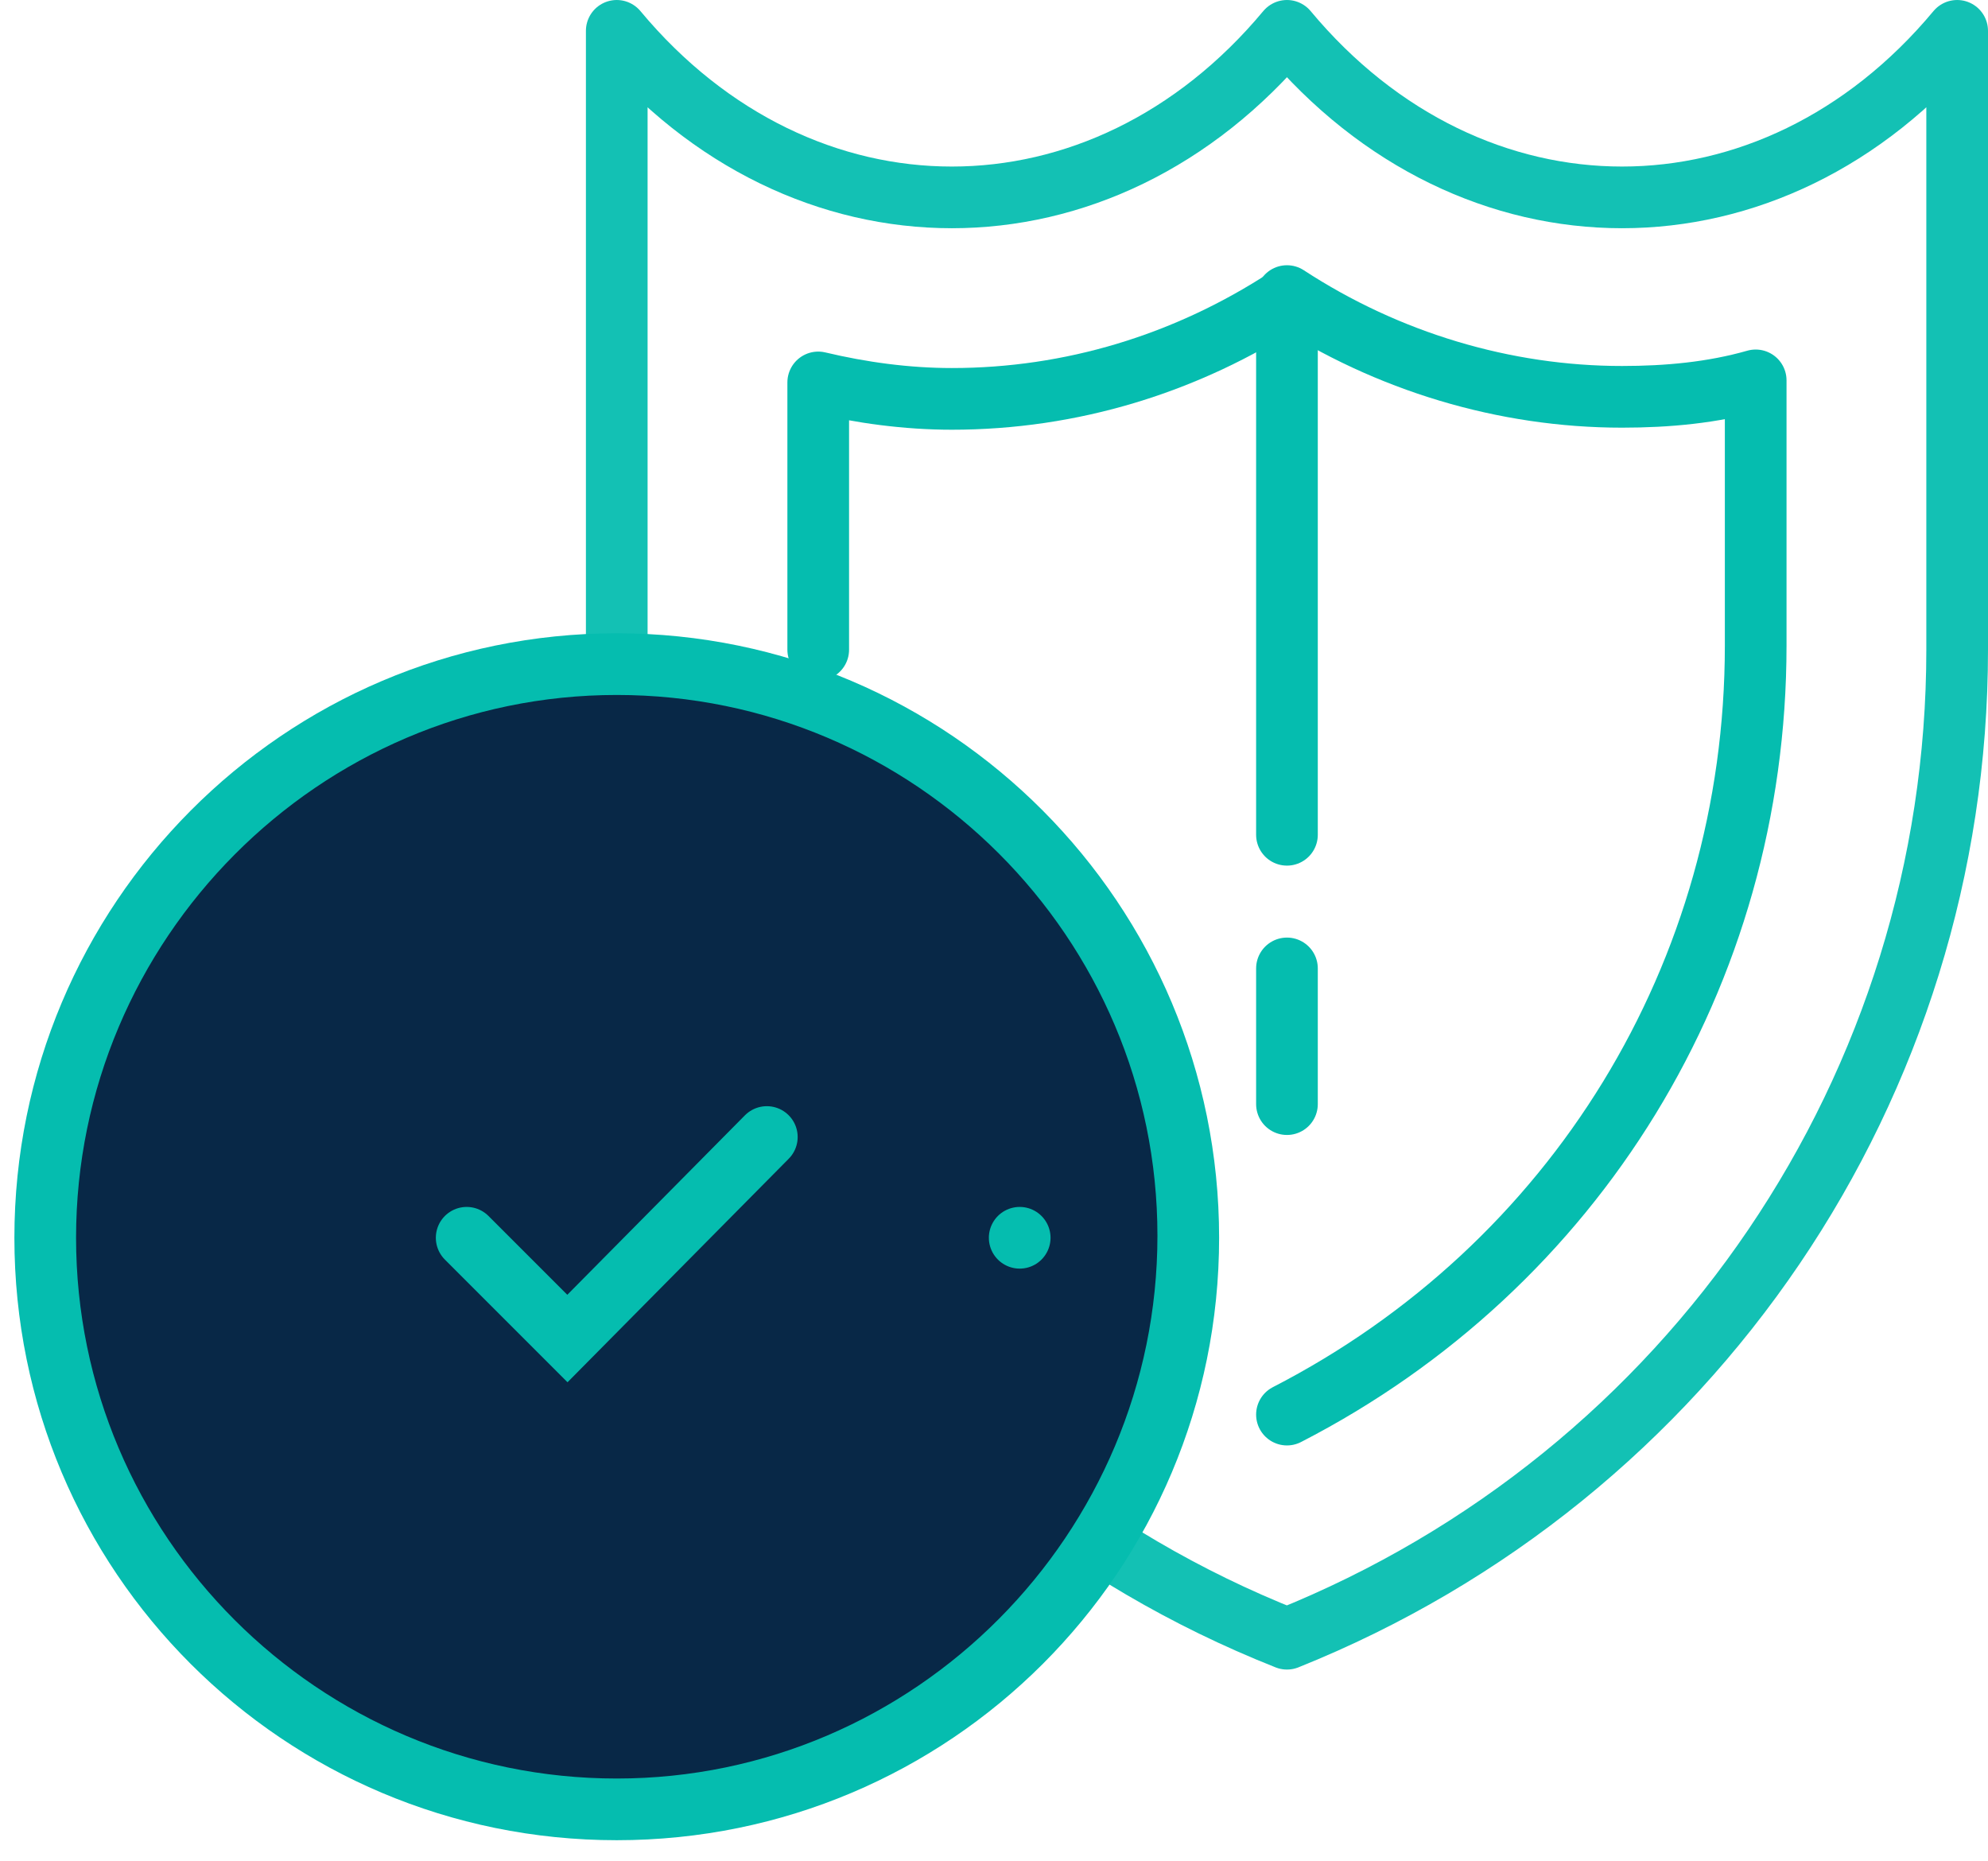 <?xml version="1.0" encoding="utf-8"?>
<!-- Generator: Adobe Illustrator 27.9.4, SVG Export Plug-In . SVG Version: 9.03 Build 54784)  -->
<svg version="1.1" id="Layer_2_00000109710950833813089710000004161998059907501498_"
	 xmlns="http://www.w3.org/2000/svg" xmlns:xlink="http://www.w3.org/1999/xlink" x="0px" y="0px" viewBox="0 0 96.7 90.5"
	 style="enable-background:new 0 0 96.7 90.5;" xml:space="preserve">
<style type="text/css">
	
		.st0{opacity:0.94;fill:none;stroke:#05BDAF;stroke-width:3;stroke-linecap:round;stroke-linejoin:round;enable-background:new    ;}
	.st1{fill:none;stroke:#05BDAF;stroke-width:3;stroke-linecap:round;stroke-miterlimit:10;}
	.st2{fill:none;stroke:#05BDAF;stroke-width:3;stroke-linecap:round;stroke-linejoin:round;}
	.st3{enable-background:new    ;}
	.st4{fill:#082847;}
	.st5{fill:#05BDAF;}
	.st6{fill:none;stroke:#05BDAF;stroke-width:3;stroke-linecap:round;stroke-miterlimit:10;stroke-dasharray:0,560;}
</style>
<g id="Layer_1-2">
	<path class="st0" d="M62.6,1.5c-9,10.8-23.6,10.8-32.6,0h0v30.1c0,21.2,12.9,40.3,32.6,48.1l0,0l0,0c19.7-7.9,32.6-26.9,32.6-48.1
		V1.5h0C86.2,12.3,71.6,12.3,62.6,1.5L62.6,1.5L62.6,1.5z"/>
	<line class="st1" x1="62.6" y1="14.5" x2="62.6" y2="40.6"/>
	<line class="st1" x1="62.6" y1="47.1" x2="62.6" y2="53.7"/>
	<path class="st2" d="M62.6,14.4c4.9,3.2,10.6,4.9,16.3,4.9c2.2,0,4.4-0.2,6.5-0.8v12.9c0,16-8.8,30.2-22.8,37.4"/>
	<path class="st2" d="M39.8,31.6V18.6c2.1,0.5,4.3,0.8,6.5,0.8c5.8,0,11.4-1.7,16.3-4.9"/>
	<g>
		<g class="st3">
			<circle class="st4" cx="30" cy="60.2" r="27.8"/>
			<path class="st5" d="M30,33.8c14.5,0,26.3,11.8,26.3,26.3S44.5,86.5,30,86.5S3.7,74.7,3.7,60.2S15.5,33.8,30,33.8 M30,30.8
				C13.8,30.8,0.7,44,0.7,60.2S13.8,89.5,30,89.5s29.3-13.1,29.3-29.3S46.2,30.8,30,30.8L30,30.8z"/>
		</g>
		<circle class="st6" cx="30" cy="60.2" r="19.6"/>
		<polyline class="st1" points="22.7,60.2 27.6,65.1 37.3,55.3 		"/>
	</g>
</g>
</svg>
